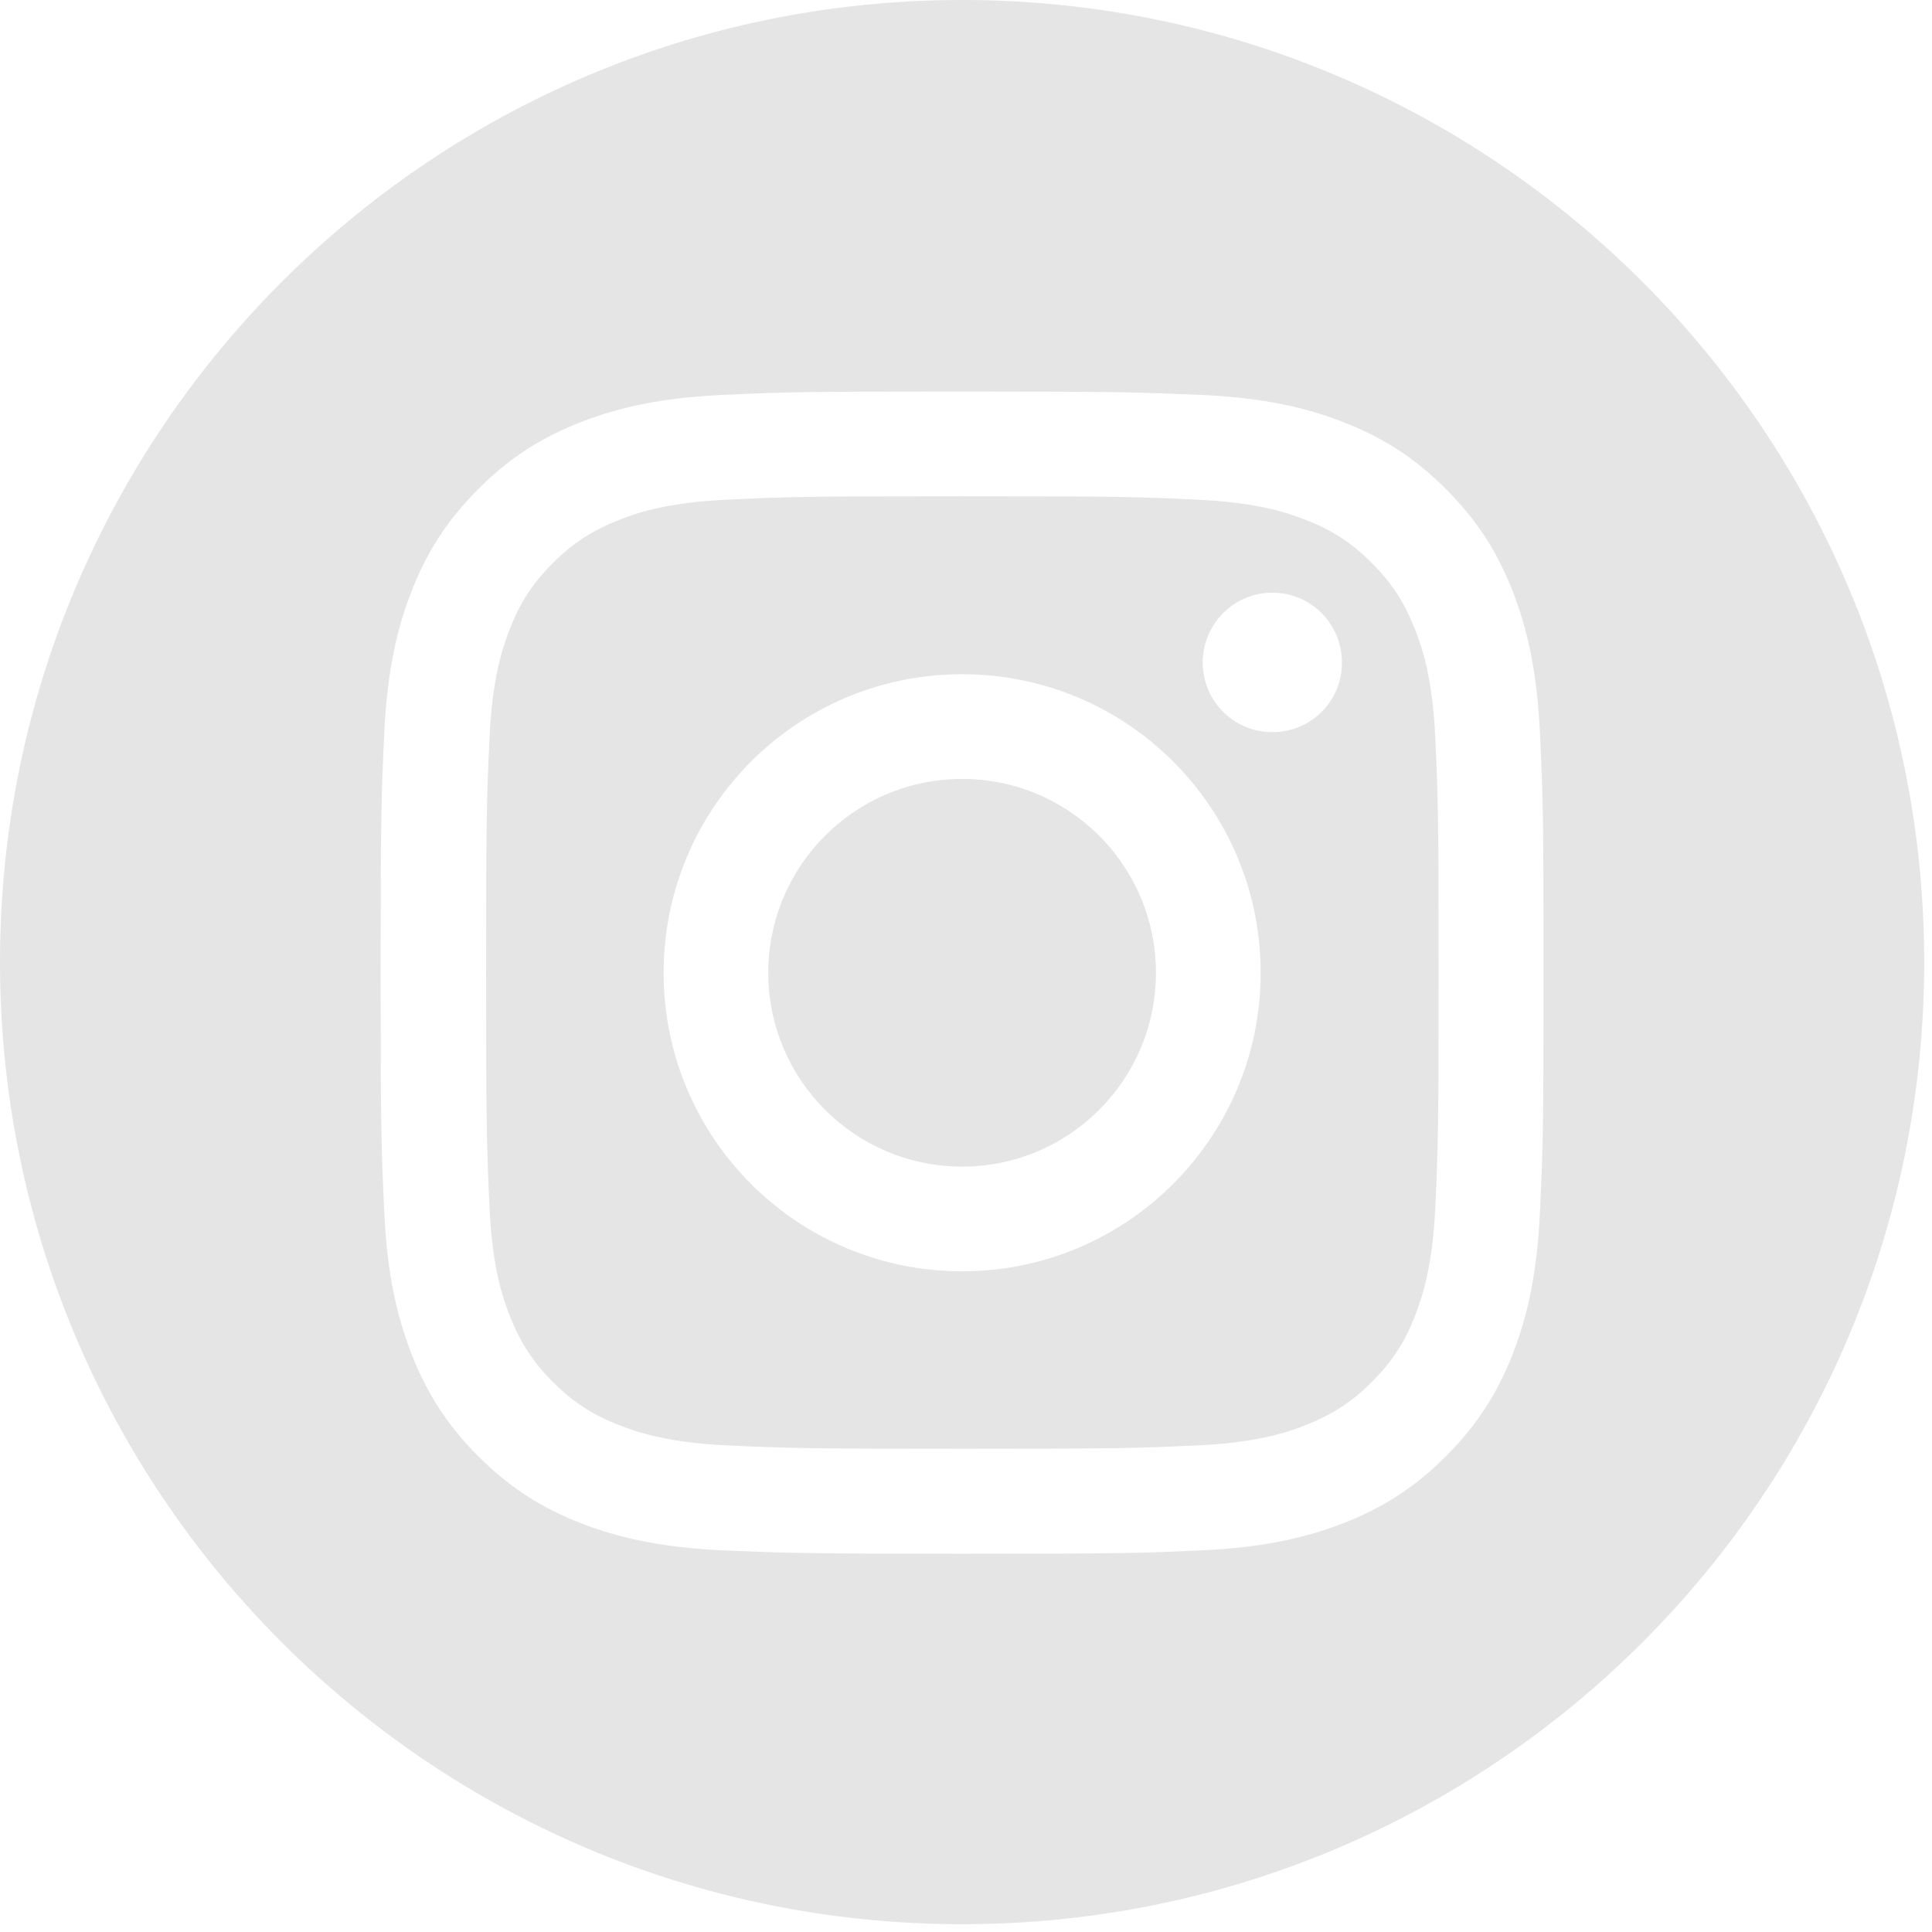 <svg width="29" height="29" viewBox="0 0 29 29" fill="none" xmlns="http://www.w3.org/2000/svg">
<path d="M21.243 9.454C21.083 9.048 20.896 8.755 20.592 8.451C20.288 8.147 19.995 7.956 19.59 7.8C19.282 7.679 18.821 7.539 17.971 7.5C17.051 7.457 16.774 7.449 14.446 7.449C12.113 7.449 11.84 7.457 10.92 7.5C10.07 7.539 9.606 7.679 9.302 7.8C8.896 7.96 8.603 8.147 8.299 8.451C7.995 8.755 7.804 9.048 7.648 9.454C7.527 9.762 7.387 10.222 7.348 11.072C7.305 11.992 7.297 12.269 7.297 14.598C7.297 16.926 7.305 17.203 7.348 18.123C7.387 18.974 7.527 19.438 7.648 19.742C7.808 20.147 7.995 20.44 8.299 20.744C8.603 21.048 8.896 21.239 9.302 21.395C9.61 21.516 10.07 21.657 10.92 21.696C11.84 21.739 12.117 21.746 14.446 21.746C16.774 21.746 17.051 21.739 17.971 21.696C18.821 21.657 19.285 21.516 19.59 21.395C19.995 21.235 20.288 21.048 20.592 20.744C20.896 20.44 21.087 20.147 21.243 19.742C21.364 19.434 21.505 18.974 21.544 18.123C21.587 17.203 21.594 16.926 21.594 14.598C21.594 12.269 21.587 11.992 21.544 11.072C21.505 10.222 21.364 9.762 21.243 9.454ZM14.442 19.083C11.965 19.083 9.961 17.078 9.961 14.602C9.961 12.125 11.965 10.12 14.442 10.12C16.918 10.12 18.923 12.125 18.923 14.602C18.923 17.074 16.918 19.083 14.442 19.083ZM19.098 10.99C18.521 10.99 18.053 10.522 18.053 9.945C18.053 9.368 18.521 8.896 19.098 8.896C19.675 8.896 20.143 9.364 20.143 9.945C20.147 10.522 19.679 10.99 19.098 10.99ZM17.351 14.602C17.351 16.208 16.049 17.511 14.442 17.511C12.835 17.511 11.532 16.208 11.532 14.602C11.532 12.995 12.835 11.692 14.442 11.692C16.049 11.692 17.351 12.995 17.351 14.602ZM14.442 0C6.466 0 0 6.466 0 14.442C0 22.417 6.466 28.883 14.442 28.883C22.417 28.883 28.883 22.417 28.883 14.442C28.883 6.466 22.417 0 14.442 0ZM23.115 18.197C23.072 19.126 22.924 19.761 22.71 20.315C22.487 20.888 22.187 21.376 21.703 21.86C21.22 22.343 20.732 22.643 20.159 22.866C19.605 23.08 18.97 23.228 18.041 23.271C17.109 23.314 16.813 23.322 14.442 23.322C12.07 23.322 11.774 23.31 10.842 23.271C9.914 23.228 9.278 23.08 8.724 22.866C8.151 22.643 7.663 22.343 7.18 21.86C6.696 21.376 6.396 20.888 6.174 20.315C5.959 19.761 5.811 19.126 5.768 18.197C5.725 17.265 5.713 16.969 5.713 14.602C5.713 12.23 5.725 11.934 5.768 11.002C5.811 10.074 5.959 9.438 6.174 8.884C6.396 8.311 6.696 7.823 7.18 7.34C7.663 6.856 8.151 6.556 8.724 6.334C9.278 6.119 9.914 5.971 10.842 5.928C11.774 5.885 12.07 5.877 14.442 5.877C16.813 5.877 17.109 5.889 18.041 5.928C18.97 5.971 19.605 6.119 20.159 6.334C20.732 6.556 21.22 6.856 21.703 7.34C22.187 7.823 22.487 8.311 22.71 8.884C22.924 9.438 23.072 10.074 23.115 11.002C23.158 11.934 23.17 12.23 23.17 14.602C23.17 16.969 23.158 17.269 23.115 18.197Z" fill="#E5E5E5"/>
</svg>
